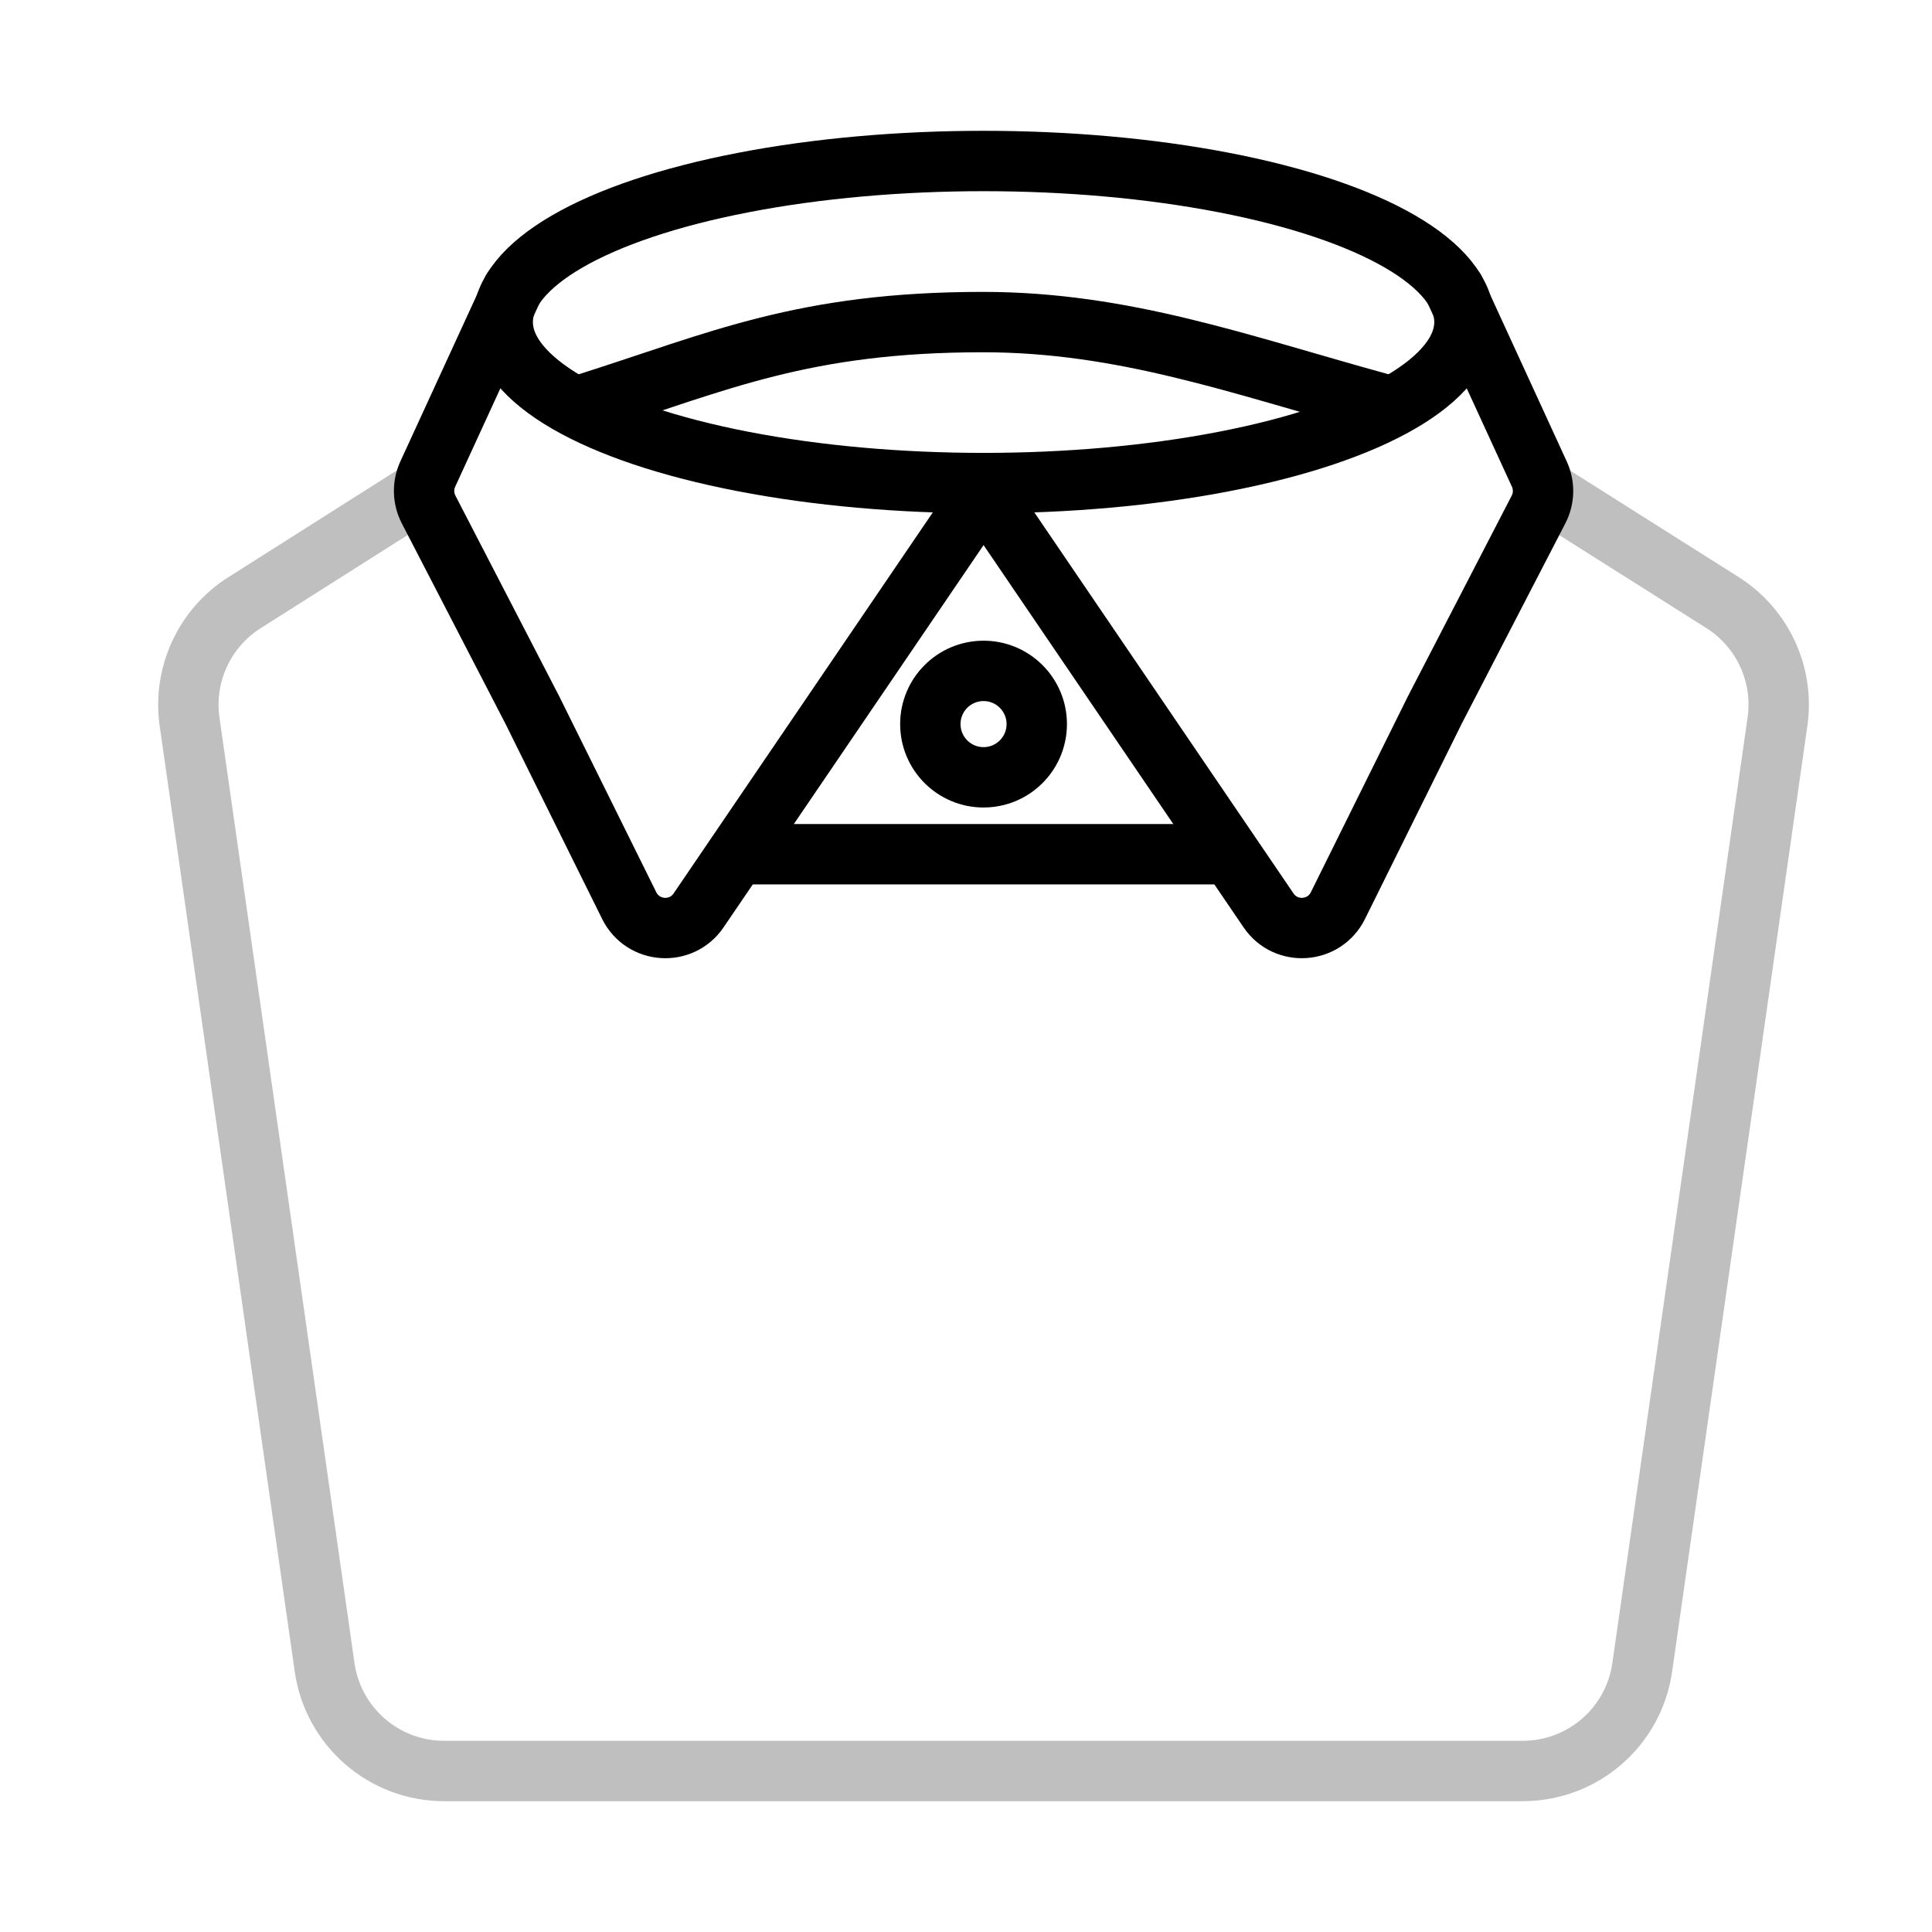 <svg width="48" height="48" viewBox="0 0 48 48" fill="none" xmlns="http://www.w3.org/2000/svg">
<path d="M10.426 12.216L6.074 14.974C5.077 15.606 4.544 16.763 4.71 17.932L8.065 41.424C8.276 42.902 9.541 44 11.034 44H37.831C39.324 44 40.59 42.903 40.801 41.425L44.161 17.931C44.329 16.761 43.793 15.602 42.794 14.97L38.422 12.207" stroke="#BFBFBF" stroke-width="1.5" stroke-linecap="round" stroke-linejoin="round"/>
<path d="M36.141 7.199L38.245 11.78C38.374 12.06 38.366 12.383 38.225 12.657L35.646 17.643L33.24 22.5C32.9 23.186 31.947 23.252 31.517 22.619L24.437 12.21" stroke="black" stroke-width="1.5" stroke-linecap="round" stroke-linejoin="round"/>
<path d="M12.732 7.199L10.627 11.78C10.499 12.06 10.507 12.383 10.648 12.657L13.227 17.643L15.633 22.5C15.973 23.186 16.925 23.252 17.356 22.619L24.436 12.21" stroke="black" stroke-width="1.5" stroke-linecap="round" stroke-linejoin="round"/>
<circle cx="24.436" cy="17.99" r="1.322" stroke="black" stroke-width="1.5" stroke-linecap="round" stroke-linejoin="round"/>
<path d="M18.152 21.223L30.722 21.223" stroke="black" stroke-width="1.5"/>
<path d="M34.243 10.006C30.798 9.058 27.918 8.002 24.42 8.002C19.959 8.002 17.845 8.985 14.631 10.006" stroke="black" stroke-width="1.5" stroke-linecap="round" stroke-linejoin="round"/>
<ellipse cx="24.437" cy="8.001" rx="11.947" ry="4.001" stroke="black" stroke-width="1.5"/>
</svg>
